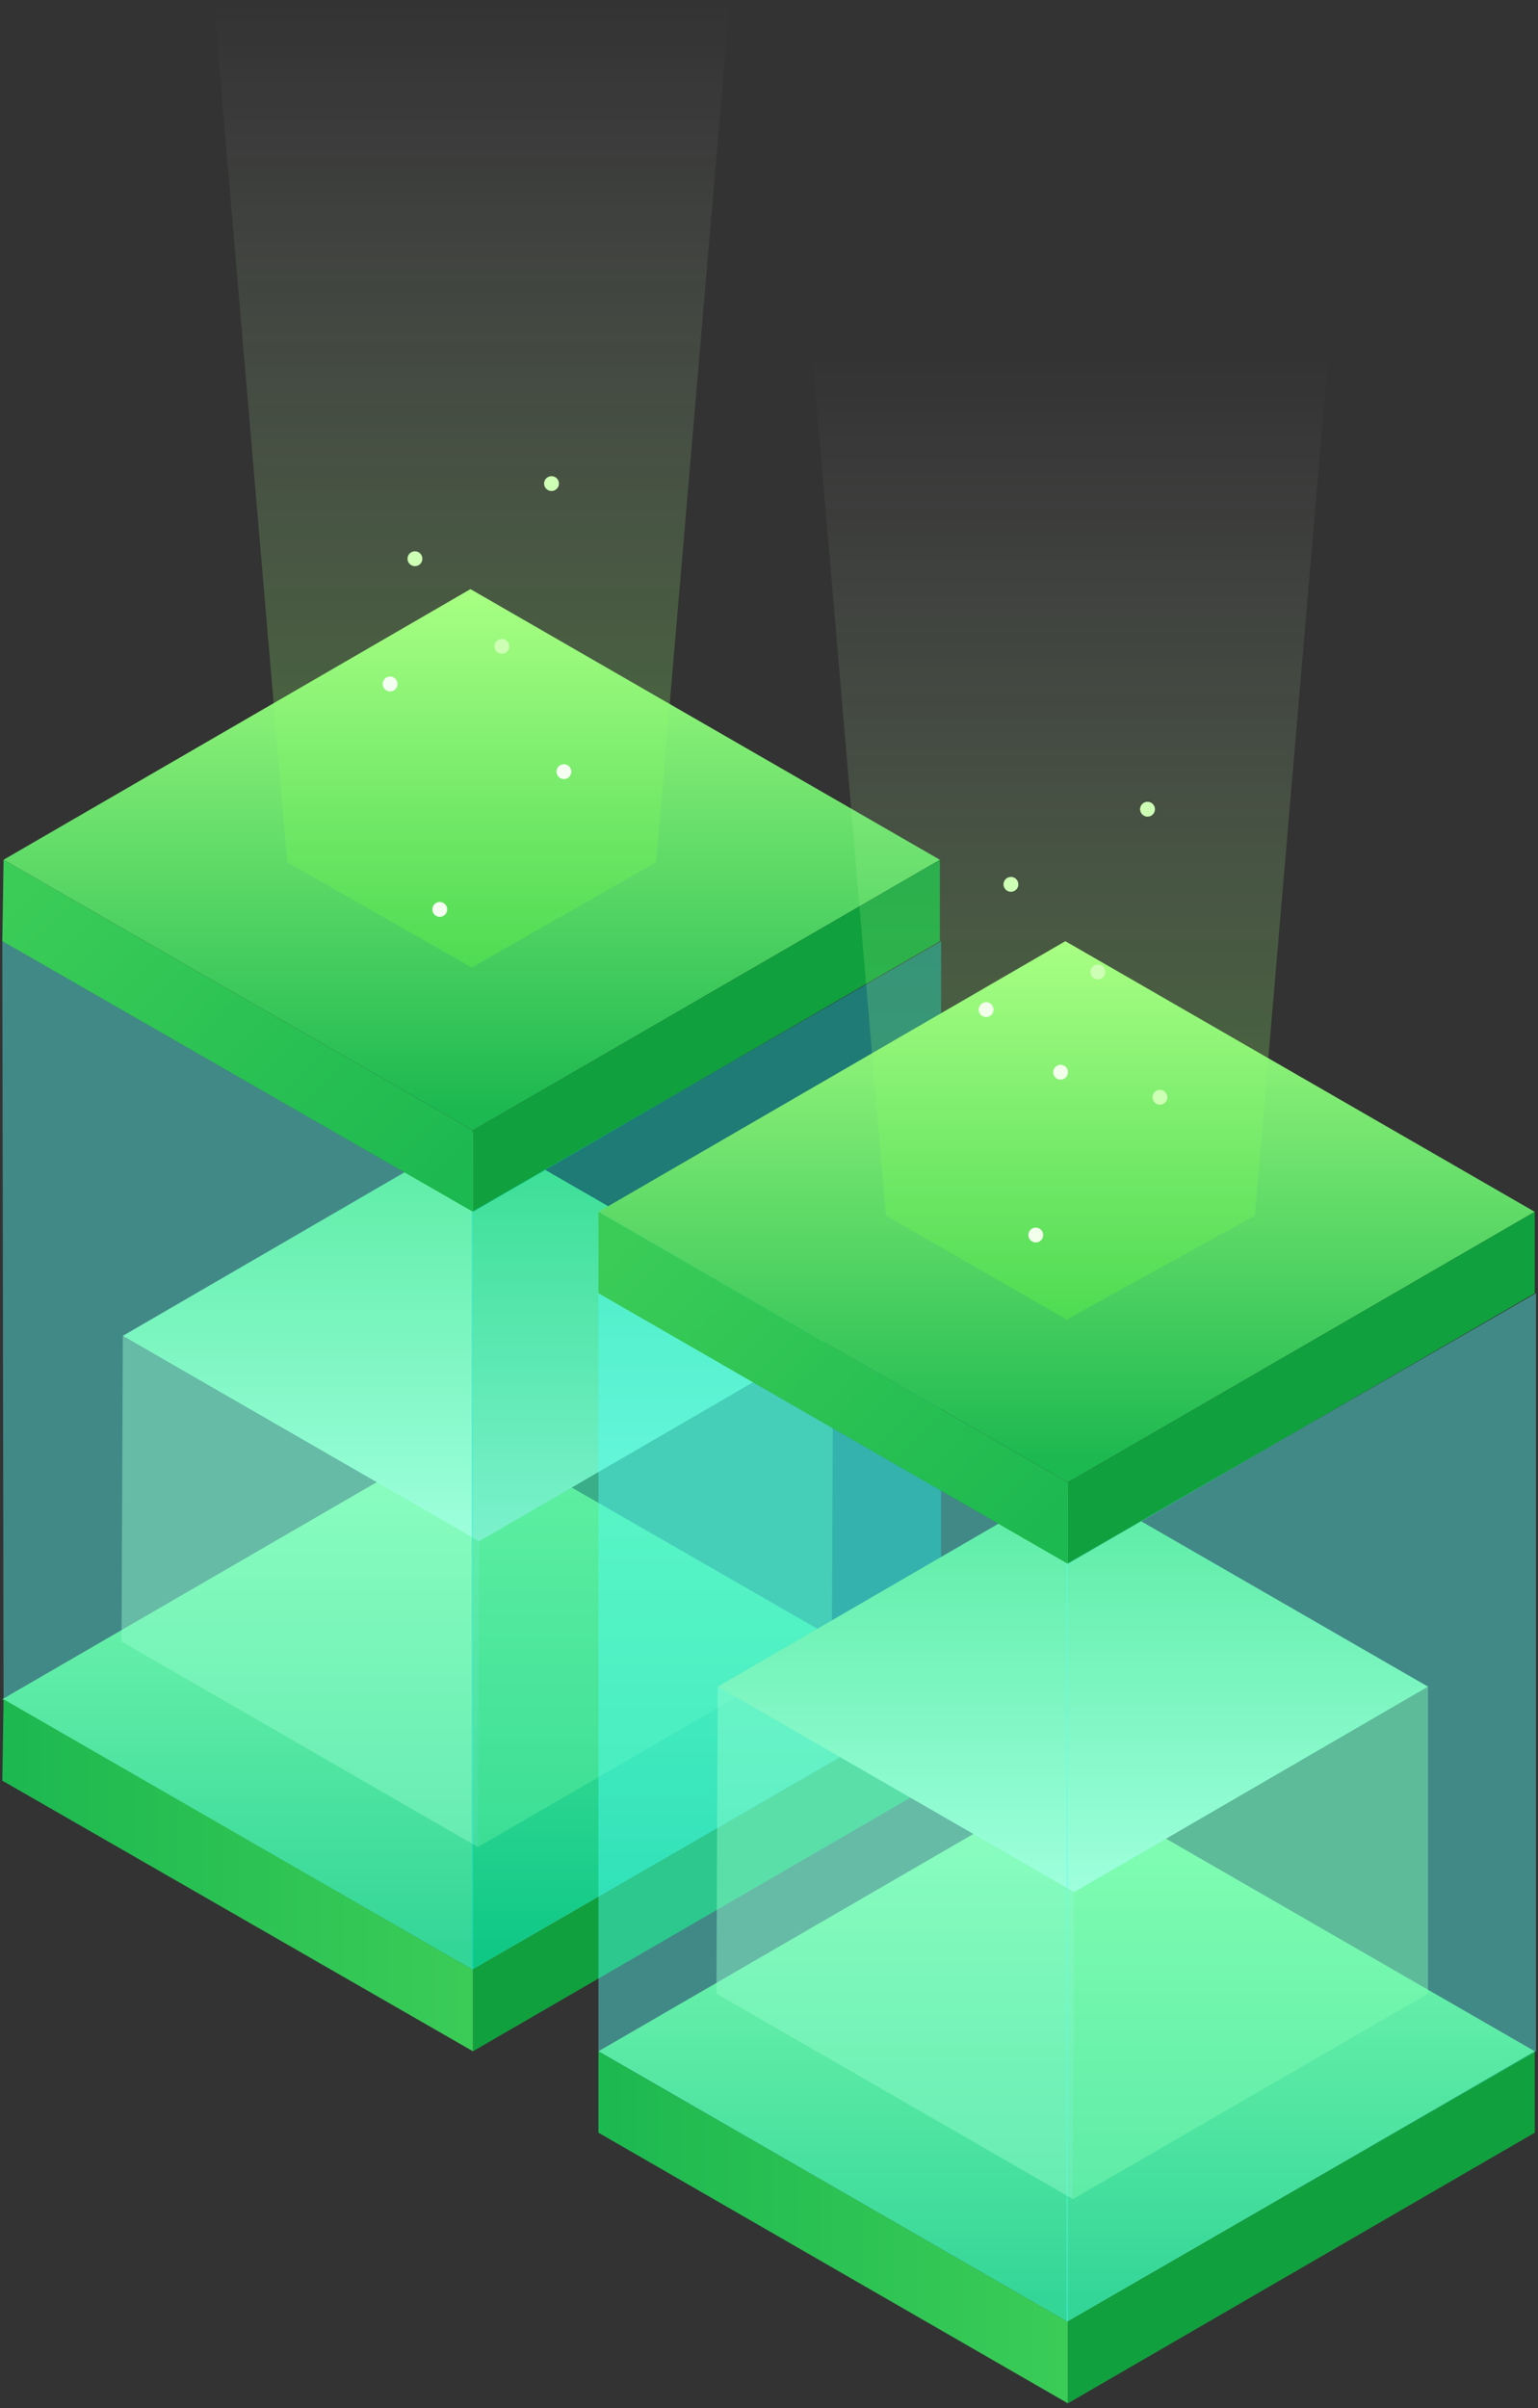 <svg width="207" height="324" xmlns="http://www.w3.org/2000/svg"><rect width="100%" height="100%" fill="#333333" stroke="none"/><desc>Created with Sketch.</desc><defs><linearGradient x1="50.02%" y1="96.619%" x2="50.02%" y2="1.009%" id="a"><stop stop-color="#1CB850" offset="0%"/><stop stop-color="#A7FF81" offset="100%"/></linearGradient><linearGradient x1="49.982%" y1="98.4%" x2="49.982%" y2="-.183%" id="b"><stop stop-color="#D2FFC7" offset="0%"/><stop stop-color="#5EDD63" offset="100%"/></linearGradient><linearGradient x1="49.978%" y1="96.62%" x2="49.978%" y2="1.009%" id="c"><stop stop-color="#1CB850" offset="0%"/><stop stop-color="#A7FF81" offset="100%"/></linearGradient><linearGradient x1="101.165%" y1="87.52%" x2=".72%" y2="13.973%" id="d"><stop stop-color="#1CB850" offset="0%"/><stop stop-color="#3BCC57" offset="100%"/></linearGradient><linearGradient x1=".125%" y1="50.107%" x2="100.013%" y2="50.107%" id="e"><stop stop-color="#1CB850" offset="0%"/><stop stop-color="#3BCC57" offset="100%"/></linearGradient><linearGradient x1="49.984%" y1="96.522%" x2="49.984%" y2=".912%" id="f"><stop stop-color="#1CB850" offset="0%"/><stop stop-color="#A7FF81" offset="100%"/></linearGradient><linearGradient x1="50.023%" y1="98.577%" x2="50.023%" y2="-.005%" id="g"><stop stop-color="#D2FFC7" offset="0%"/><stop stop-color="#5EDD63" offset="100%"/></linearGradient><linearGradient x1="50.009%" y1="96.523%" x2="50.009%" y2=".912%" id="h"><stop stop-color="#1CB850" offset="0%"/><stop stop-color="#A7FF81" offset="100%"/></linearGradient><linearGradient x1="101.231%" y1="87.371%" x2=".518%" y2="13.825%" id="i"><stop stop-color="#1CB850" offset="0%"/><stop stop-color="#3BCC57" offset="100%"/></linearGradient><linearGradient x1="-.079%" y1="49.958%" x2="100.076%" y2="49.958%" id="j"><stop stop-color="#1CB850" offset="0%"/><stop stop-color="#3BCC57" offset="100%"/></linearGradient><linearGradient x1="49.961%" y1="97.876%" x2="49.961%" y2="2.069%" id="k"><stop stop-color="#6EFF3F" stop-opacity=".3" offset="0%"/><stop stop-color="#FFF" stop-opacity="0" offset="100%"/></linearGradient><linearGradient x1="49.881%" y1="97.83%" x2="49.881%" y2="2.106%" id="l"><stop stop-color="#6EFF3F" stop-opacity=".3" offset="0%"/><stop stop-color="#FFF" stop-opacity="0" offset="100%"/></linearGradient></defs><g fill="none" fill-rule="evenodd"><path fill="url(#a)" d="M126.494 149.499l-62.839 36.413L.31 149.499l62.838-36.414z" transform="translate(0 79.13)"/><path fill="url(#b)" d="M96.454 27.647L48.818 55.294.845 27.647 48.48 0z" transform="translate(15.681 152.093)"/><path d="M112.136 179.74l-.17 41.133-47.635 27.647.169-41.133z" opacity=".42" fill="#A7FF81"/><path d="M64.5 207.387l-.17 41.133-47.973-27.647.169-41.133z" opacity=".42" fill="#CBFFB2"/><path fill="url(#c)" d="M126.494 36.55L63.655 72.964.478 36.55 63.318.137z" transform="translate(0 79.13)"/><path fill="#11A03E" d="M126.494 115.68v10.957l-62.839 36.414v-10.958z"/><path fill="url(#d)" d="M63.655 72.964V83.92L.31 47.508.478 36.55z" transform="translate(0 79.13)"/><path fill="#11A03E" d="M126.494 228.628v10.958l-62.839 36.413V265.04z"/><path fill="url(#e)" d="M63.655 185.912v10.957L.31 160.456.478 149.5z" transform="translate(0 79.13)"/><path fill="#54FFFB" opacity=".42" d="M63.655 163.05v101.991L.478 228.628.31 126.638z"/><path fill="#00DDD2" opacity=".42" d="M63.486 163.05v101.991l63.177-36.413v-101.99z"/><g><path fill="url(#f)" d="M126.691 149.667L63.852 186.08.676 149.667l62.839-36.413z" transform="translate(79.872 126.331)"/><path fill="url(#g)" d="M95.92 27.647L48.282 55.294.31 27.647 47.945 0z" transform="translate(96.285 199.295)"/><path d="M192.205 226.942v41.302L144.4 295.891l.169-41.302z" opacity=".42" fill="#A7FF81"/><path d="M144.569 254.59l-.17 41.301-47.973-27.647.169-41.302z" opacity=".42" fill="#CBFFB2"/><path fill="url(#h)" d="M126.691 36.72L63.852 73.131.676 36.72 63.515.306z" transform="translate(79.872 126.331)"/><path fill="#11A03E" d="M206.563 163.05v10.958l-62.839 36.413v-10.957z"/><path fill="url(#i)" d="M63.852 73.132V84.09L.676 47.677V36.719z" transform="translate(79.872 126.331)"/><path fill="#11A03E" d="M206.563 275.999v10.957l-62.839 36.413v-10.957z"/><path fill="url(#j)" d="M63.852 186.08v10.958L.676 160.625v-10.958z" transform="translate(79.872 126.331)"/><path fill="#54FFFB" opacity=".42" d="M143.724 210.421v101.99L80.547 276v-101.99z"/><path fill="#54FFFB" opacity=".42" d="M143.555 210.421v101.99L206.732 276v-101.99z"/></g><path fill="url(#k)" d="M179.029 47.877h-69.934l10.135 118.68 24.325 13.991 25.338-13.992z" transform="translate(0 -3)"/><path fill="url(#l)" d="M98.453.337H28.52l10.136 118.68 24.831 14.16 24.832-14.16z" transform="translate(0 -3)"/><g transform="translate(51 64)"><ellipse fill="#F5FFF1" cx="1.504" cy="28.029" rx="1" ry="1"/><ellipse fill="#CDFFB4" cx="4.846" cy="11.178" rx="1" ry="1"/><ellipse fill="#F5FFF1" cx="8.189" cy="58.361" rx="1" ry="1"/><ellipse fill="#F5FFF1" cx="24.9" cy="39.825" rx="1" ry="1"/><ellipse fill="#CDFFB4" cx="16.545" cy="22.974" rx="1" ry="1"/><ellipse fill="#CDFFB4" cx="23.229" cy="1.068" rx="1" ry="1"/><g transform="translate(80.216 43.812)"><ellipse fill="#F1FFEB" cx="1.504" cy="28.029" rx="1" ry="1"/><ellipse fill="#CDFFB4" cx="4.846" cy="11.178" rx="1" ry="1"/><ellipse fill="#F1FFEB" cx="8.189" cy="58.361" rx="1" ry="1"/><ellipse fill="#CDFFB4" cx="24.9" cy="39.825" rx="1" ry="1"/><ellipse fill="#CDFFB4" cx="16.545" cy="22.974" rx="1" ry="1"/><ellipse fill="#F1FFEB" cx="11.531" cy="36.455" rx="1" ry="1"/><ellipse fill="#CDFFB4" cx="23.229" cy="1.068" rx="1" ry="1"/></g></g></g></svg>
